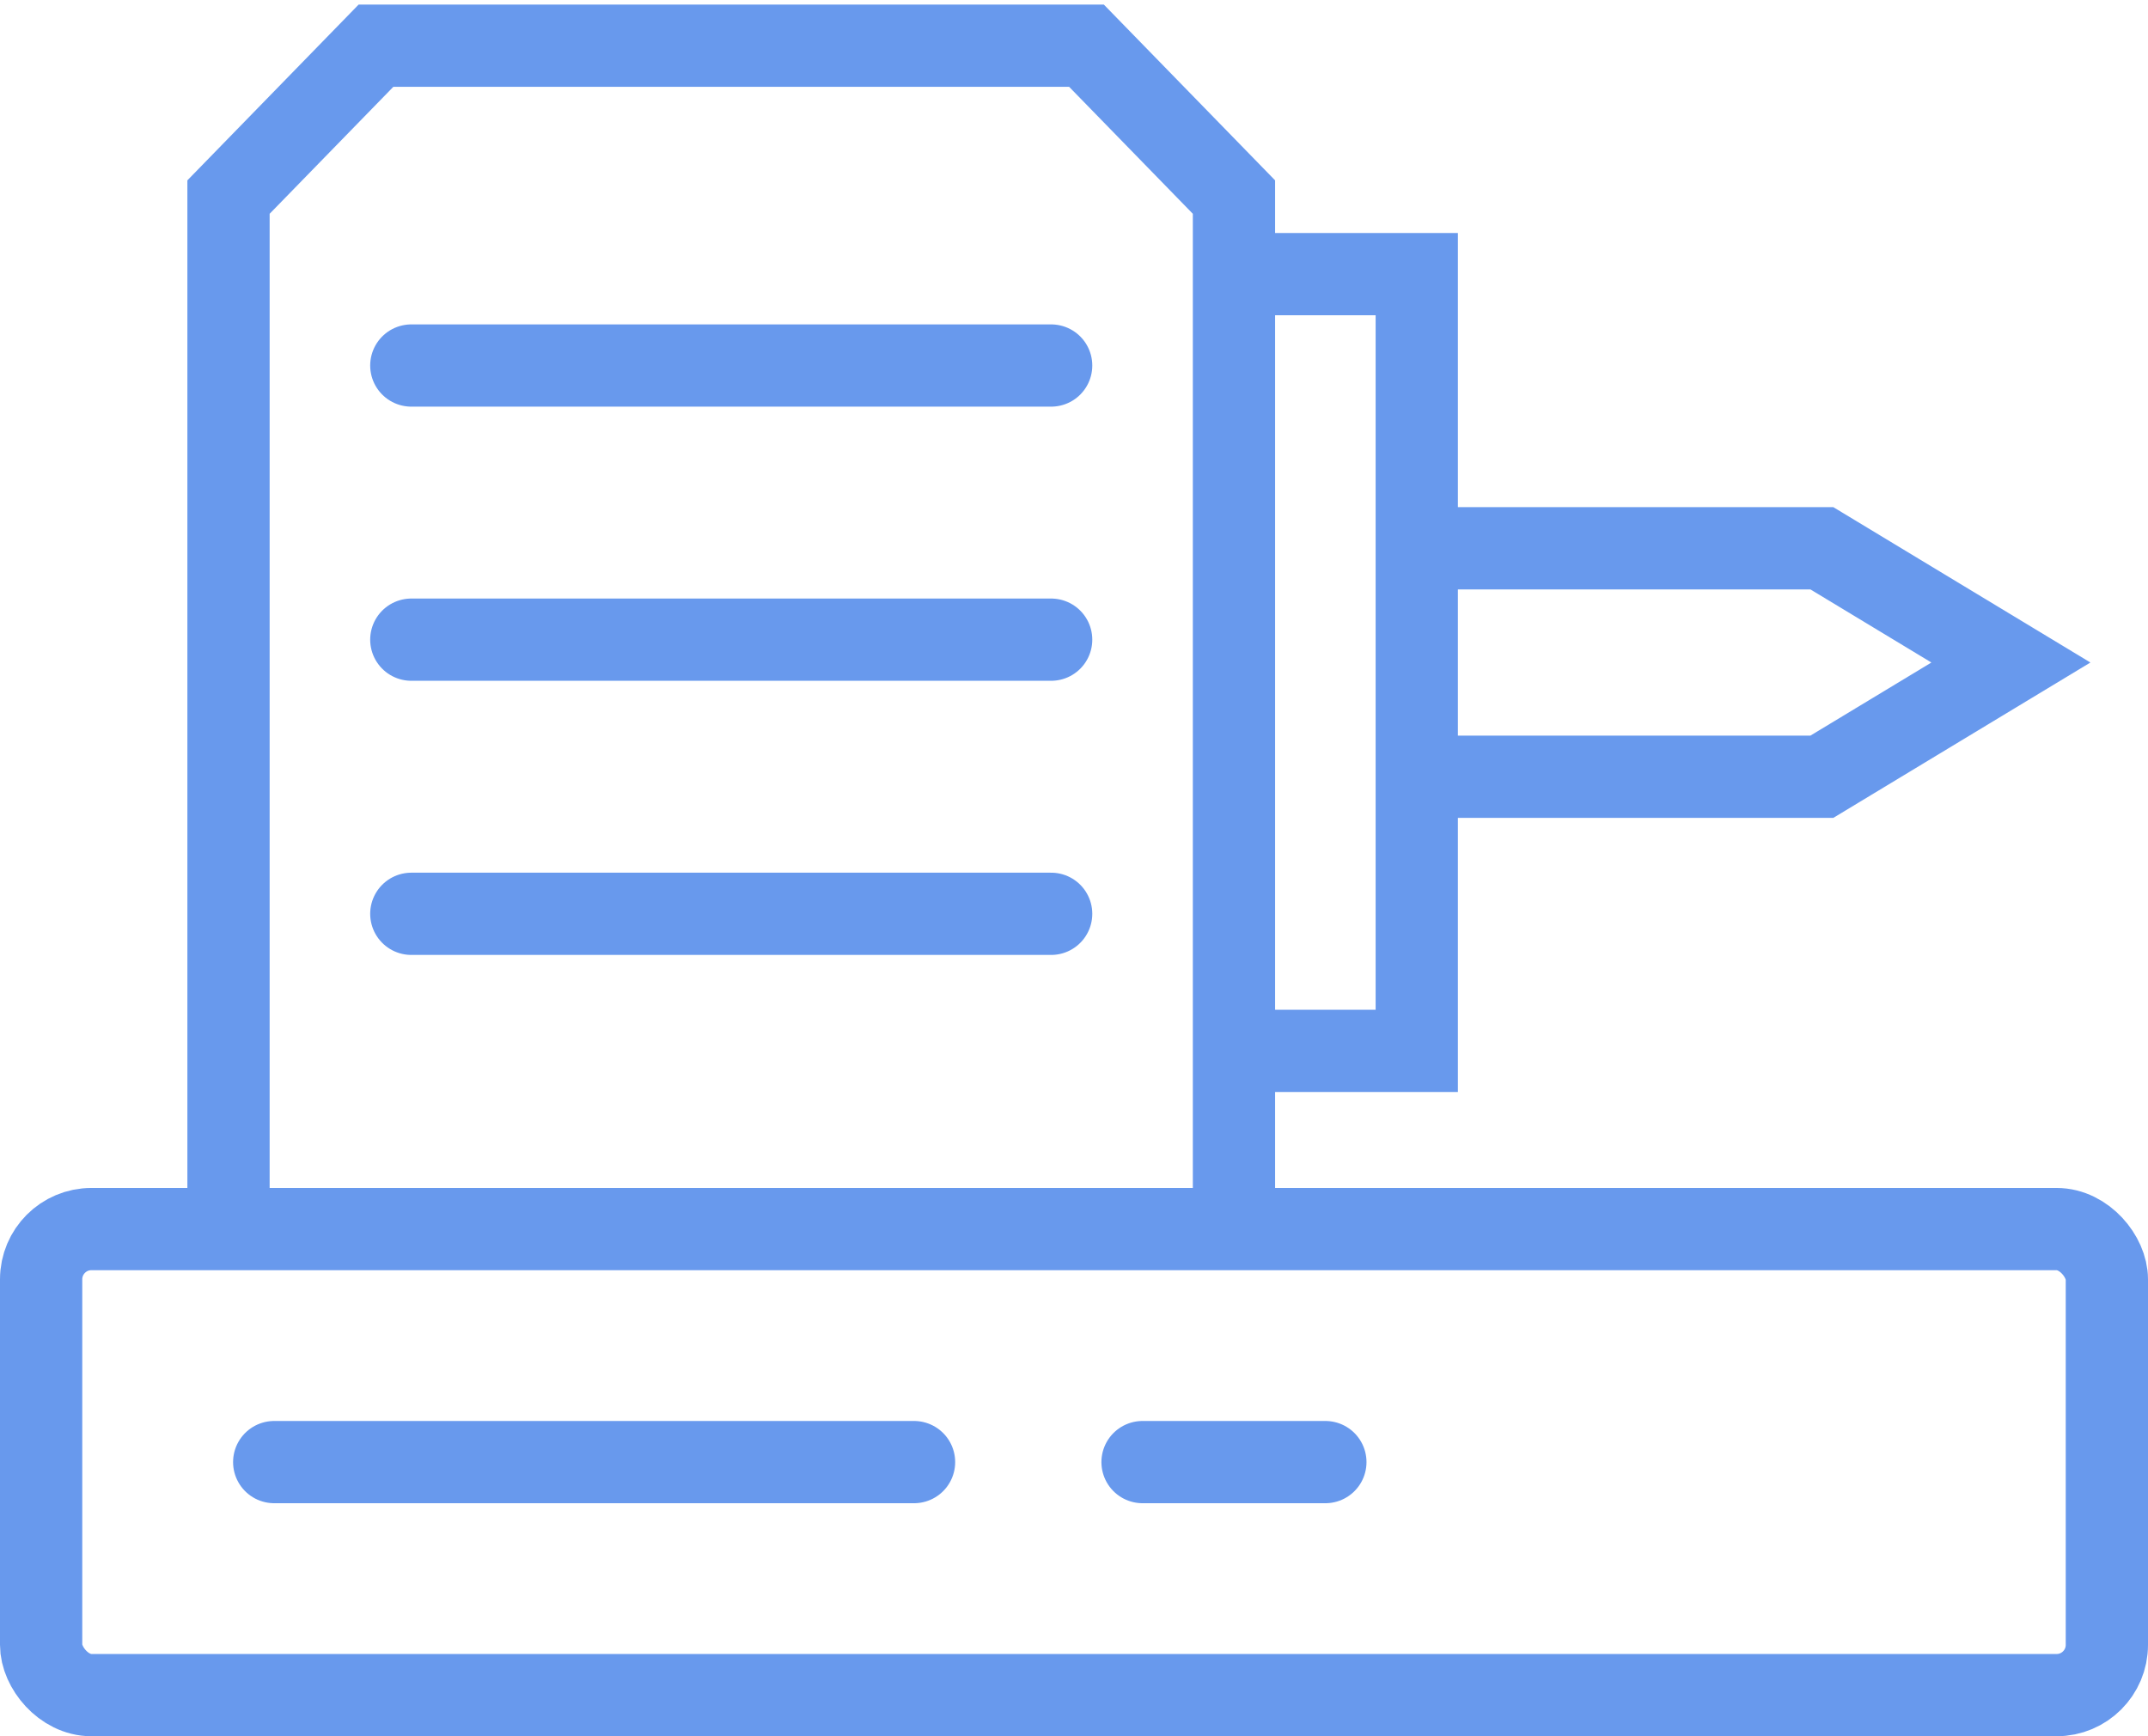 <svg width="47" height="38" fill="none" xmlns="http://www.w3.org/2000/svg"><path d="M5 26V4.313L8.227 1h15.546L27 4.313V26m0-20h4v17h-4" stroke="#6899ED" stroke-width="1.8" stroke-linecap="round"/><path d="M31 12h8.864L44 14.5 39.864 17H31" stroke="#6899ED" stroke-width="1.8"/><path d="M9 8h14M9 14h14M6 32h14m5 0h4M9 20h14" stroke="#6899ED" stroke-width="1.8" stroke-linecap="round"/><rect x=".9" y="26.9" width="45.2" height="10.2" rx="1.1" stroke="#6899ED" stroke-width="1.8"/></svg>
